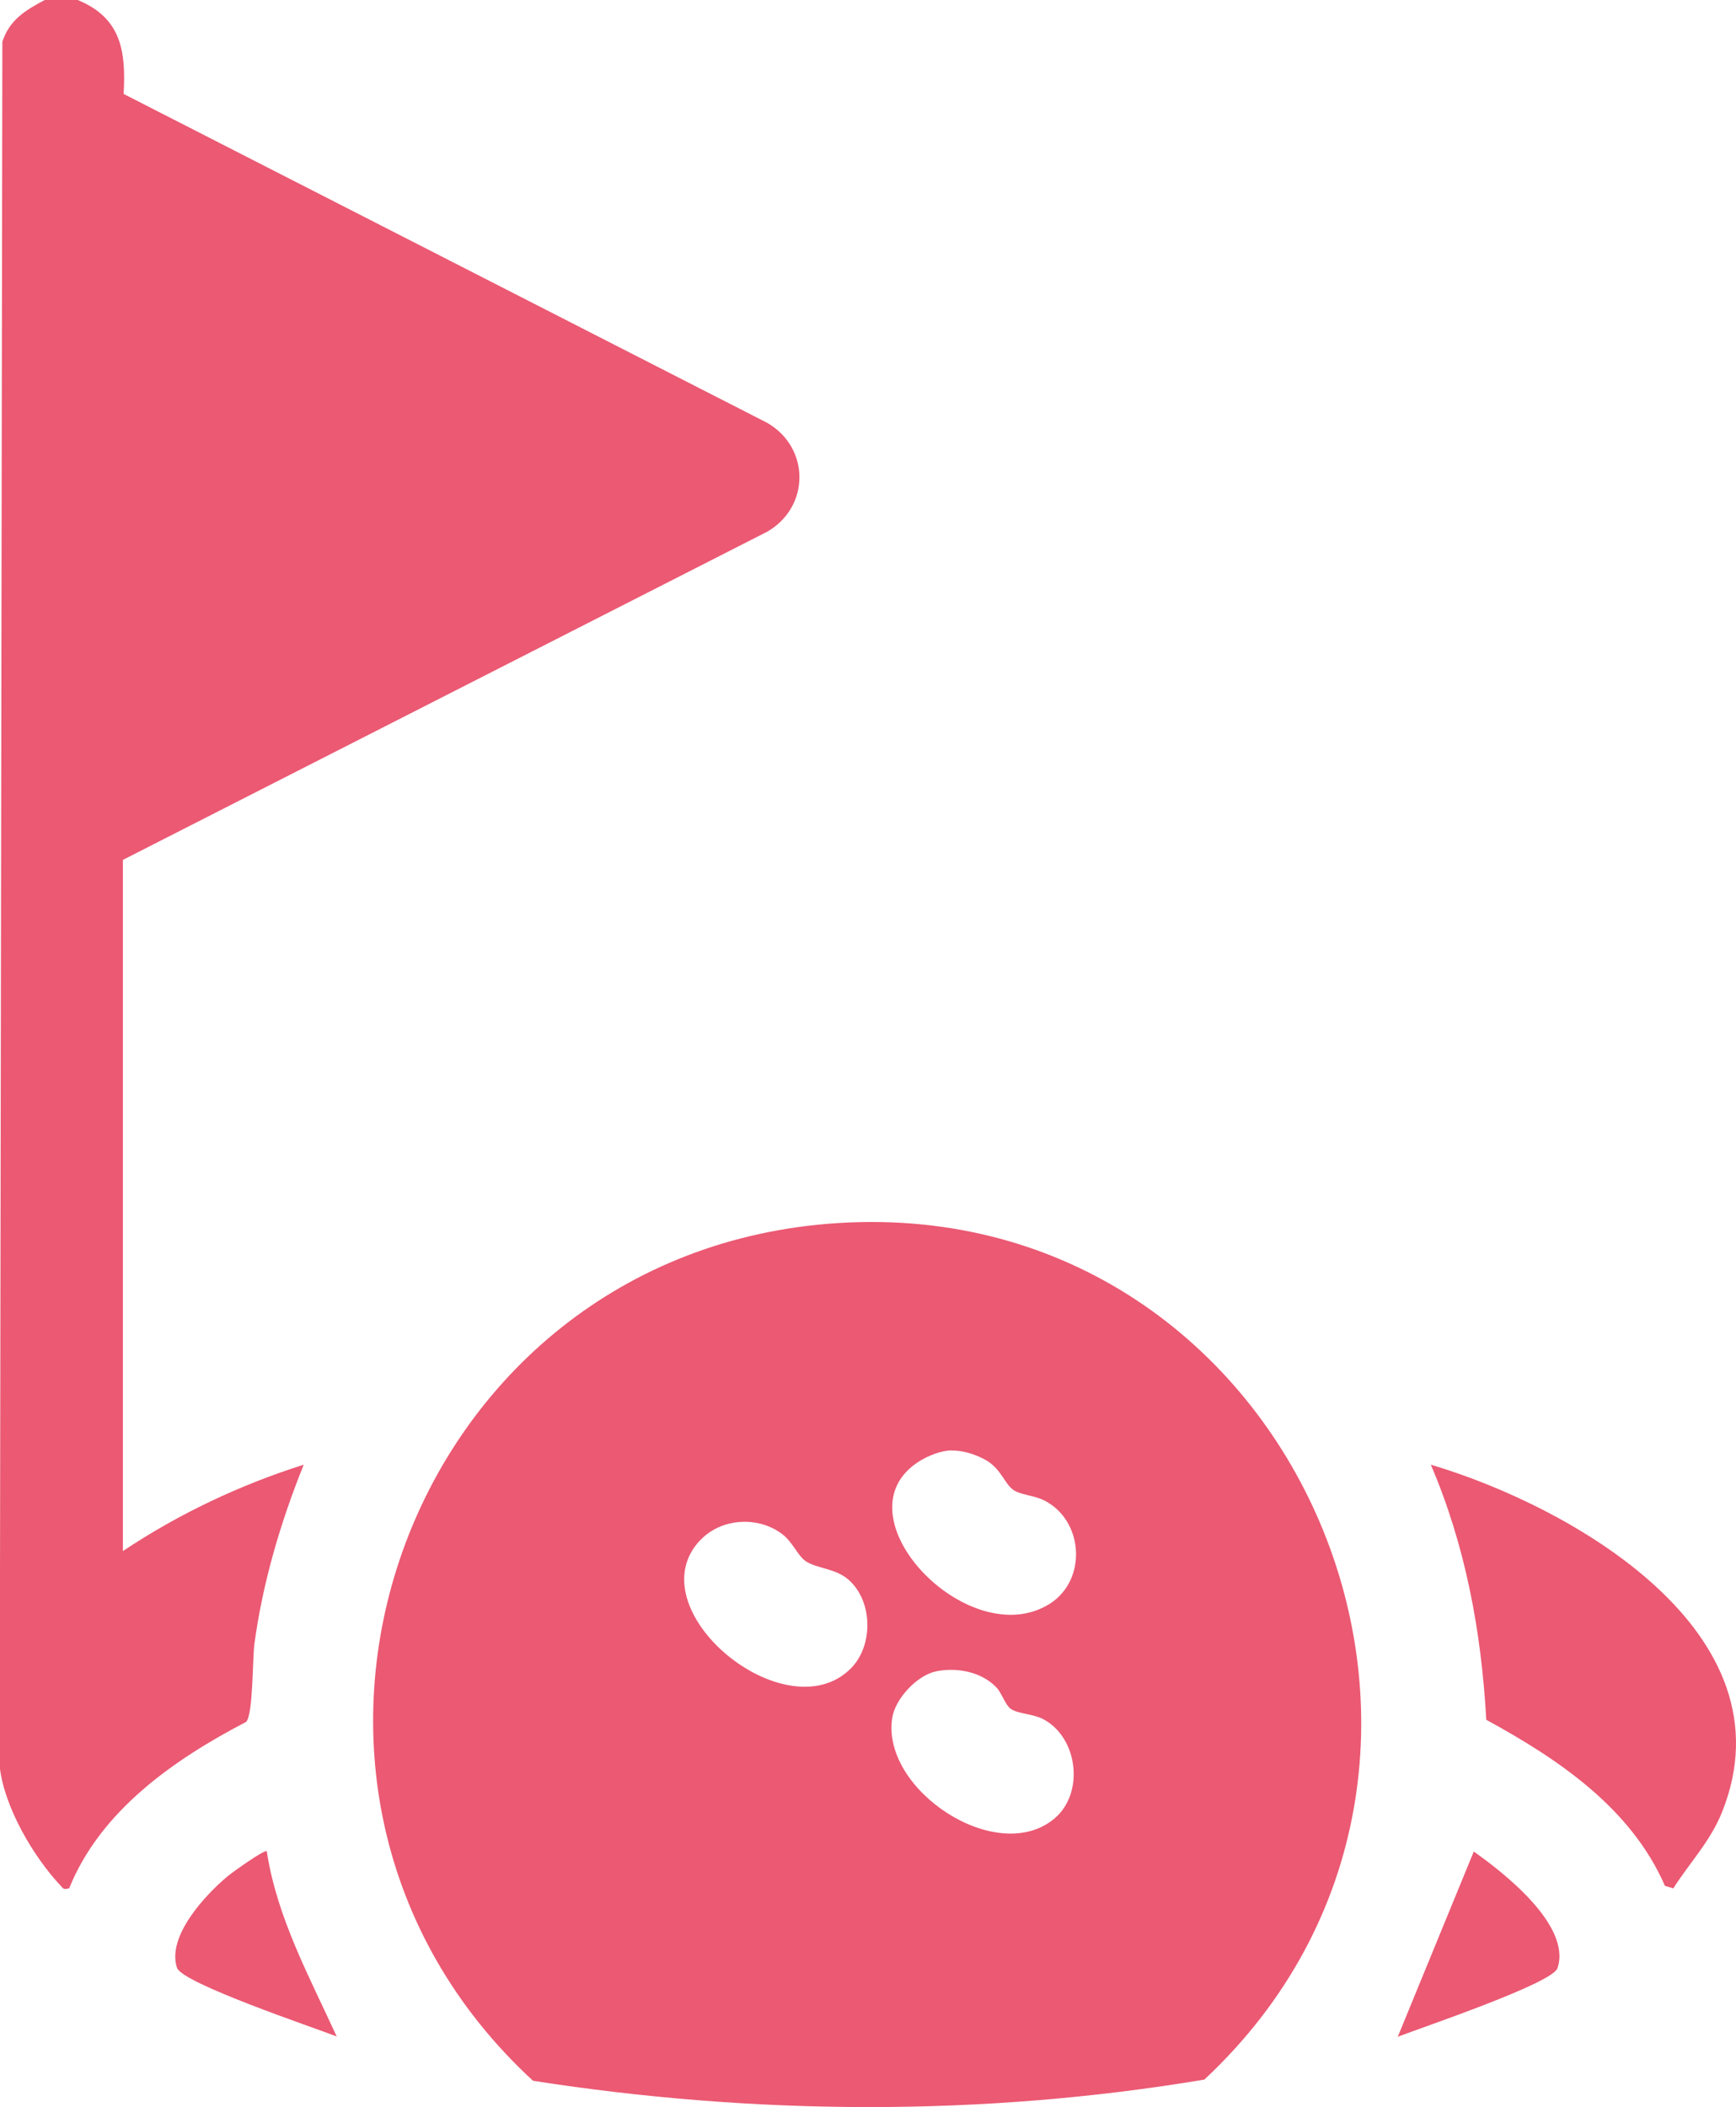 <?xml version="1.0" encoding="UTF-8"?>
<svg id="Layer_2" data-name="Layer 2" xmlns="http://www.w3.org/2000/svg" viewBox="0 0 117.97 143.13">
  <g id="Seccion_2" data-name="Seccion 2">
    <g>
      <path d="M5.28,0c2.94,1.21,3.29,3.44,3.12,6.38l43.75,22.35c2.9,1.69,2.9,5.69,0,7.38L8.35,58.41v46.95c3.79-2.53,7.94-4.49,12.29-5.87-1.57,3.9-2.78,7.97-3.35,12.16-.14,1.04-.08,4.77-.56,5.31-4.88,2.54-9.9,6.02-12.03,11.31-.39.08-.36.06-.58-.18-1.87-1.99-3.84-5.36-4.14-8.09L.16,2.84C.65,1.34,1.74.69,3.04,0h2.24Z" fill="#eb5973"/>
      <path d="M56.92,83.08c31.37-2,47.74,36.9,24.92,58.18-15.06,2.52-30.55,2.43-45.62.08-21.71-20-8.87-56.37,20.7-58.26ZM64.66,98.52c-.72.01-1.58.36-2.19.74-5.76,3.63,3.35,13.13,8.85,9.69,2.6-1.63,2.32-5.72-.4-7.05-.67-.33-1.58-.35-2.08-.71-.58-.42-.82-1.44-1.88-2.03-.66-.37-1.54-.65-2.3-.63ZM47.58,104.62c-4.43,4.69,5.82,13.14,10.24,8.71,1.54-1.55,1.5-4.55-.14-6.01-.88-.79-2.15-.76-2.92-1.27-.53-.35-.89-1.28-1.55-1.8-1.63-1.29-4.19-1.16-5.63.38ZM63.61,113.53c-1.3.27-2.78,1.86-2.98,3.17-.76,4.88,7.12,10.1,11.02,6.83,2.07-1.73,1.61-5.54-.79-6.77-.67-.34-1.66-.35-2.14-.66-.4-.25-.63-1.09-1.02-1.49-1.02-1.06-2.69-1.37-4.1-1.08Z" fill="#eb5973"/>
      <path d="M113.71,128.27l-.57-.17c-2.3-5.29-7.26-8.62-12.14-11.28-.33-5.97-1.41-11.83-3.77-17.33,9.57,2.84,24.66,11.41,19.8,23.58-.8,2.01-2.23,3.48-3.32,5.2Z" fill="#eb5973"/>
      <path d="M94.99,138.34l5.16-12.57c2.02,1.42,6.66,5.03,5.69,7.92-.35,1.05-9.35,4.07-10.85,4.66Z" fill="#eb5973"/>
      <path d="M18.13,125.76c.69,4.5,2.89,8.5,4.75,12.57-1.51-.59-10.5-3.61-10.85-4.66-.72-2.14,1.95-4.99,3.46-6.24.28-.23,2.49-1.83,2.65-1.68Z" fill="#eb5973"/>
    </g>
  </g>
</svg>